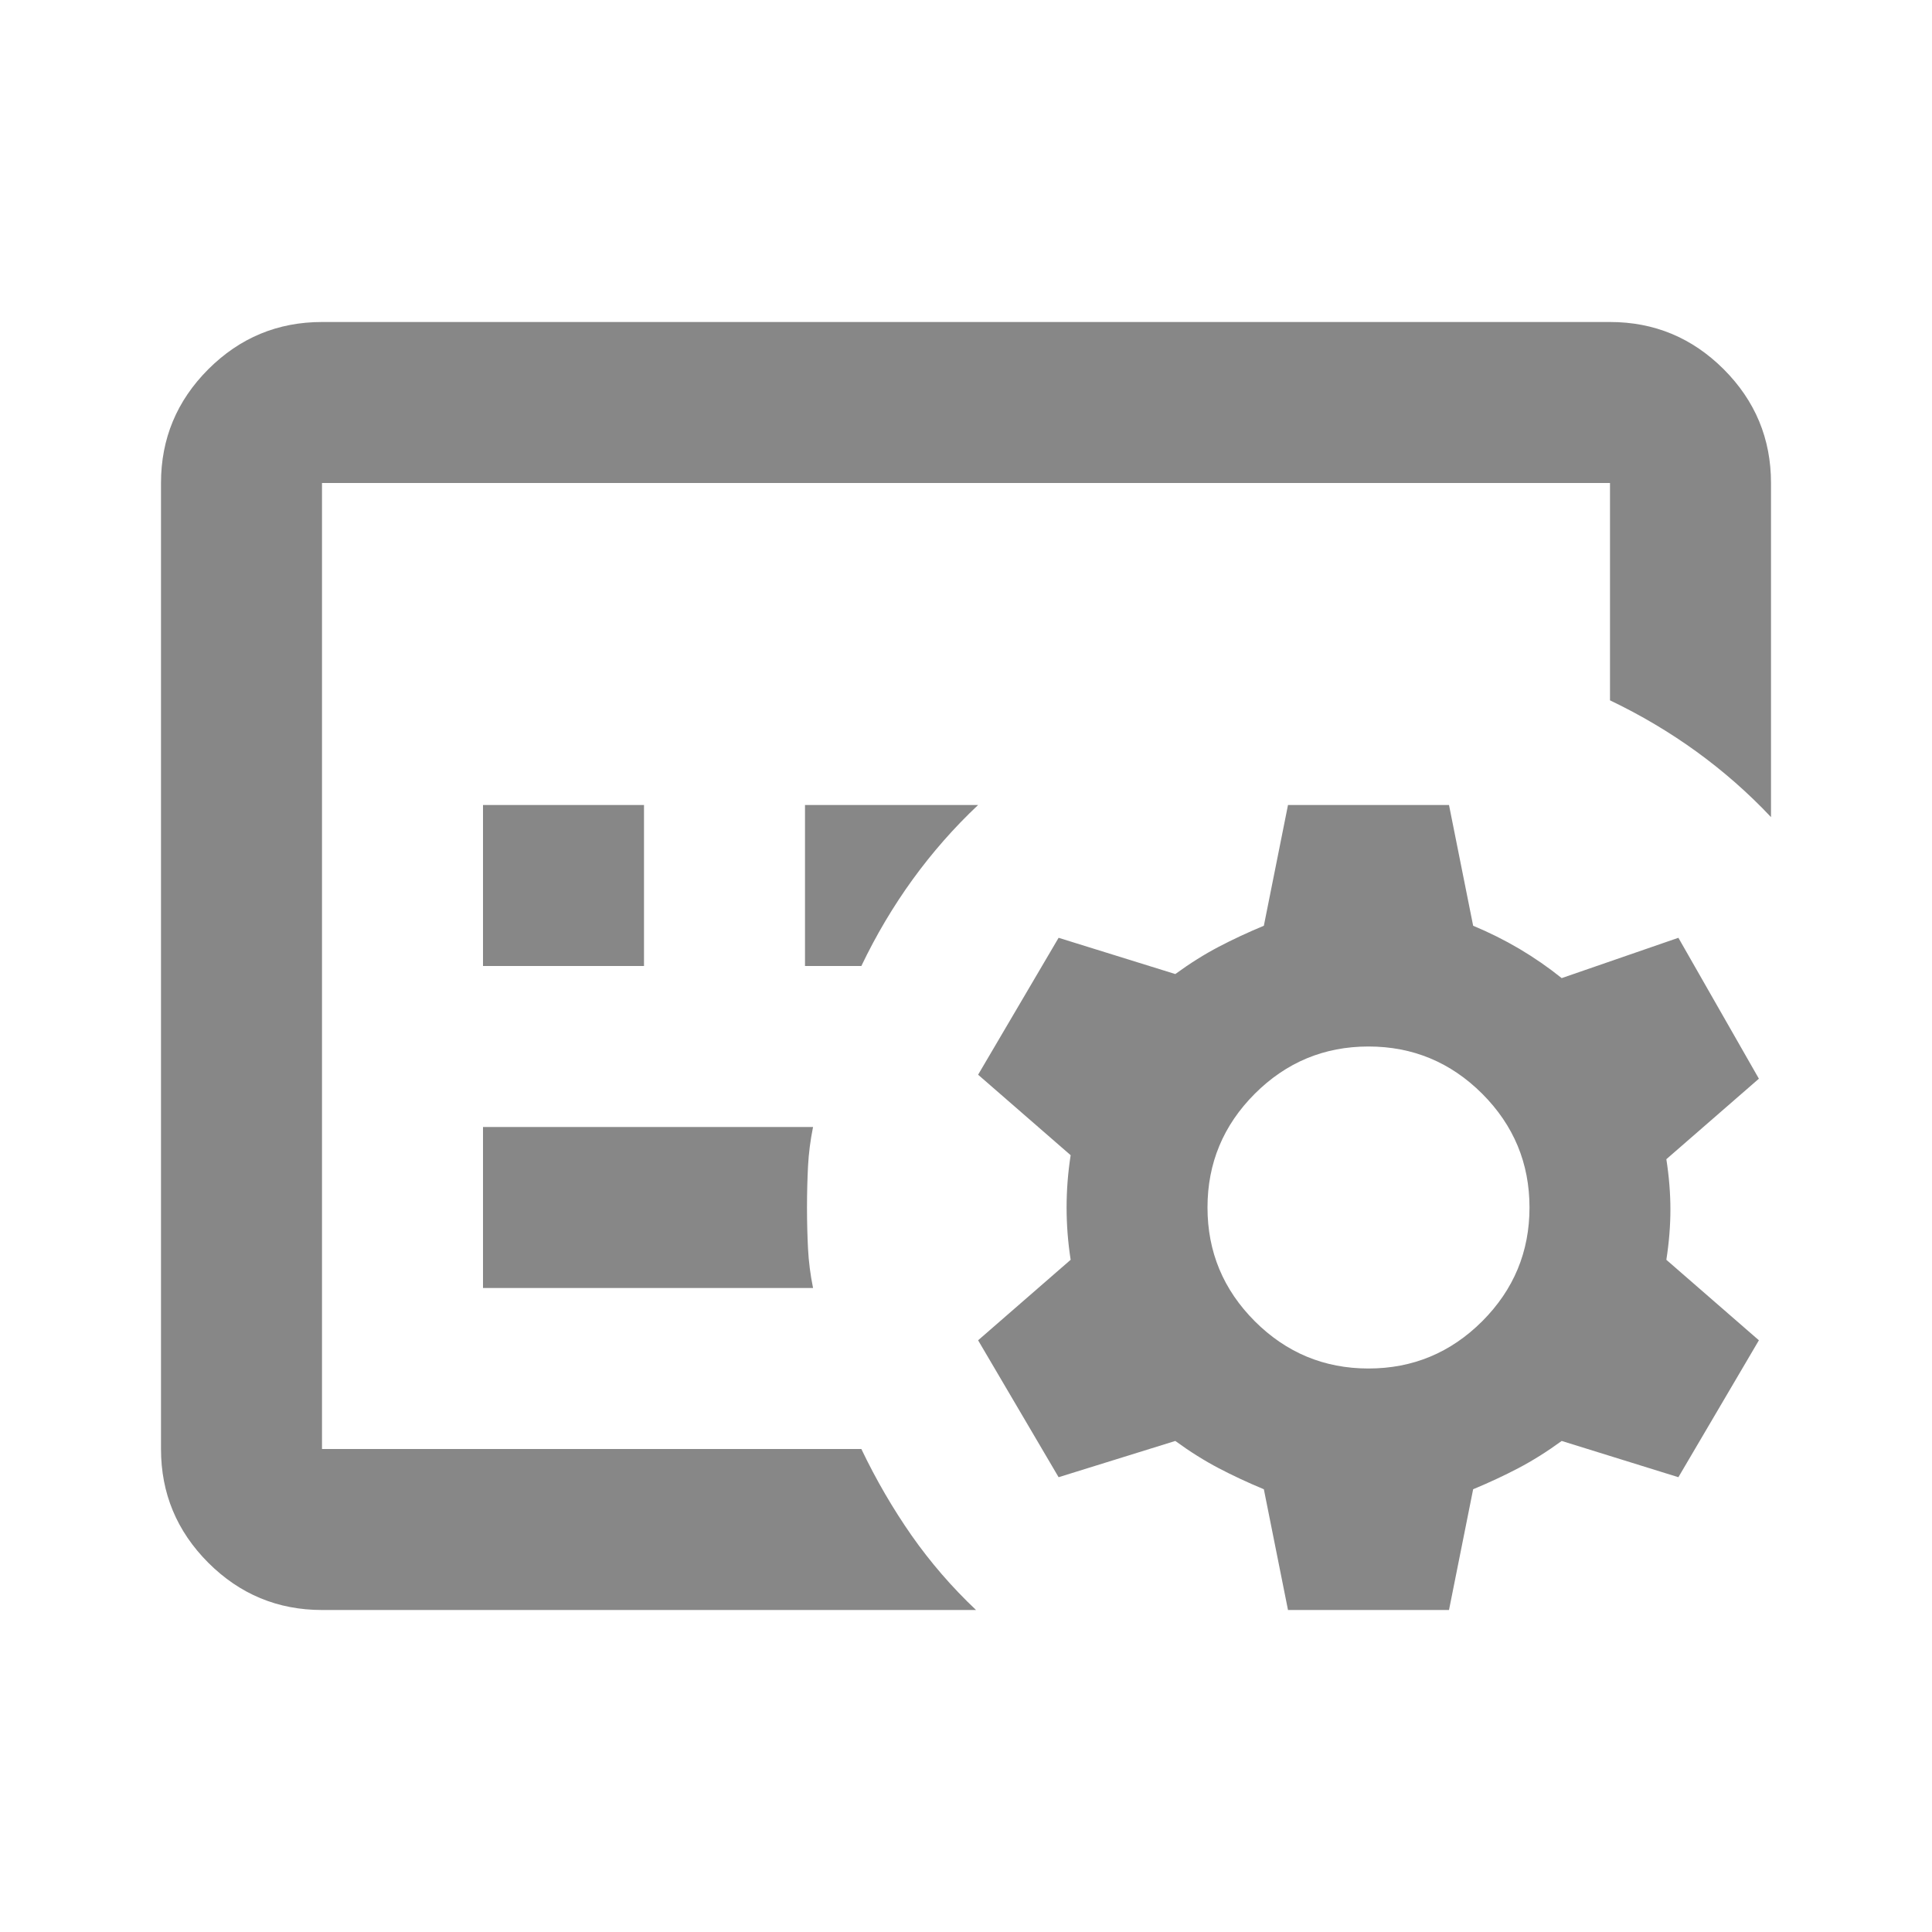 <svg width="30" height="30" viewBox="0 0 30 30" fill="none" xmlns="http://www.w3.org/2000/svg">
<mask id="mask0_16129_33860" style="mask-type:alpha" maskUnits="userSpaceOnUse" x="0" y="0" width="30" height="30">
<rect width="30" height="30" fill="#D9D9D9"/>
</mask>
<g mask="url(#mask0_16129_33860)">
<path d="M10 15V12.5H7.5V15H10ZM13.375 15C13.604 14.521 13.87 14.073 14.172 13.656C14.474 13.24 14.812 12.854 15.188 12.5H12.5V15H13.375ZM12.625 20C12.583 19.792 12.557 19.588 12.547 19.391C12.537 19.193 12.531 18.979 12.531 18.75C12.531 18.521 12.537 18.307 12.547 18.109C12.557 17.912 12.583 17.708 12.625 17.5H7.5V20H12.625ZM15.156 25H5C4.312 25 3.724 24.755 3.234 24.266C2.745 23.776 2.5 23.188 2.5 22.5V7.5C2.5 6.812 2.745 6.224 3.234 5.734C3.724 5.245 4.312 5 5 5H25C25.688 5 26.276 5.245 26.766 5.734C27.255 6.224 27.5 6.812 27.5 7.5V12.688C27.146 12.312 26.76 11.974 26.344 11.672C25.927 11.37 25.479 11.104 25 10.875V7.5H5V22.5H13.375C13.604 22.979 13.865 23.427 14.156 23.844C14.448 24.26 14.781 24.646 15.156 25ZM22.5 25H20L19.625 23.125C19.375 23.021 19.141 22.912 18.922 22.797C18.703 22.682 18.479 22.542 18.25 22.375L16.438 22.938L15.188 20.812L16.625 19.562C16.583 19.292 16.562 19.021 16.562 18.75C16.562 18.479 16.583 18.208 16.625 17.938L15.188 16.688L16.438 14.562L18.25 15.125C18.479 14.958 18.703 14.818 18.922 14.703C19.141 14.588 19.375 14.479 19.625 14.375L20 12.5H22.5L22.875 14.375C23.125 14.479 23.365 14.599 23.594 14.734C23.823 14.87 24.042 15.021 24.25 15.188L26.062 14.562L27.312 16.75L25.875 18C25.917 18.271 25.938 18.531 25.938 18.781C25.938 19.031 25.917 19.292 25.875 19.562L27.312 20.812L26.062 22.938L24.25 22.375C24.021 22.542 23.797 22.682 23.578 22.797C23.359 22.912 23.125 23.021 22.875 23.125L22.5 25ZM21.25 21.25C21.938 21.25 22.526 21.005 23.016 20.516C23.505 20.026 23.75 19.438 23.75 18.75C23.75 18.062 23.505 17.474 23.016 16.984C22.526 16.495 21.938 16.25 21.25 16.25C20.562 16.25 19.974 16.495 19.484 16.984C18.995 17.474 18.75 18.062 18.75 18.75C18.75 19.438 18.995 20.026 19.484 20.516C19.974 21.005 20.562 21.25 21.25 21.25Z" fill="#878787"/>
</g>
</svg>
